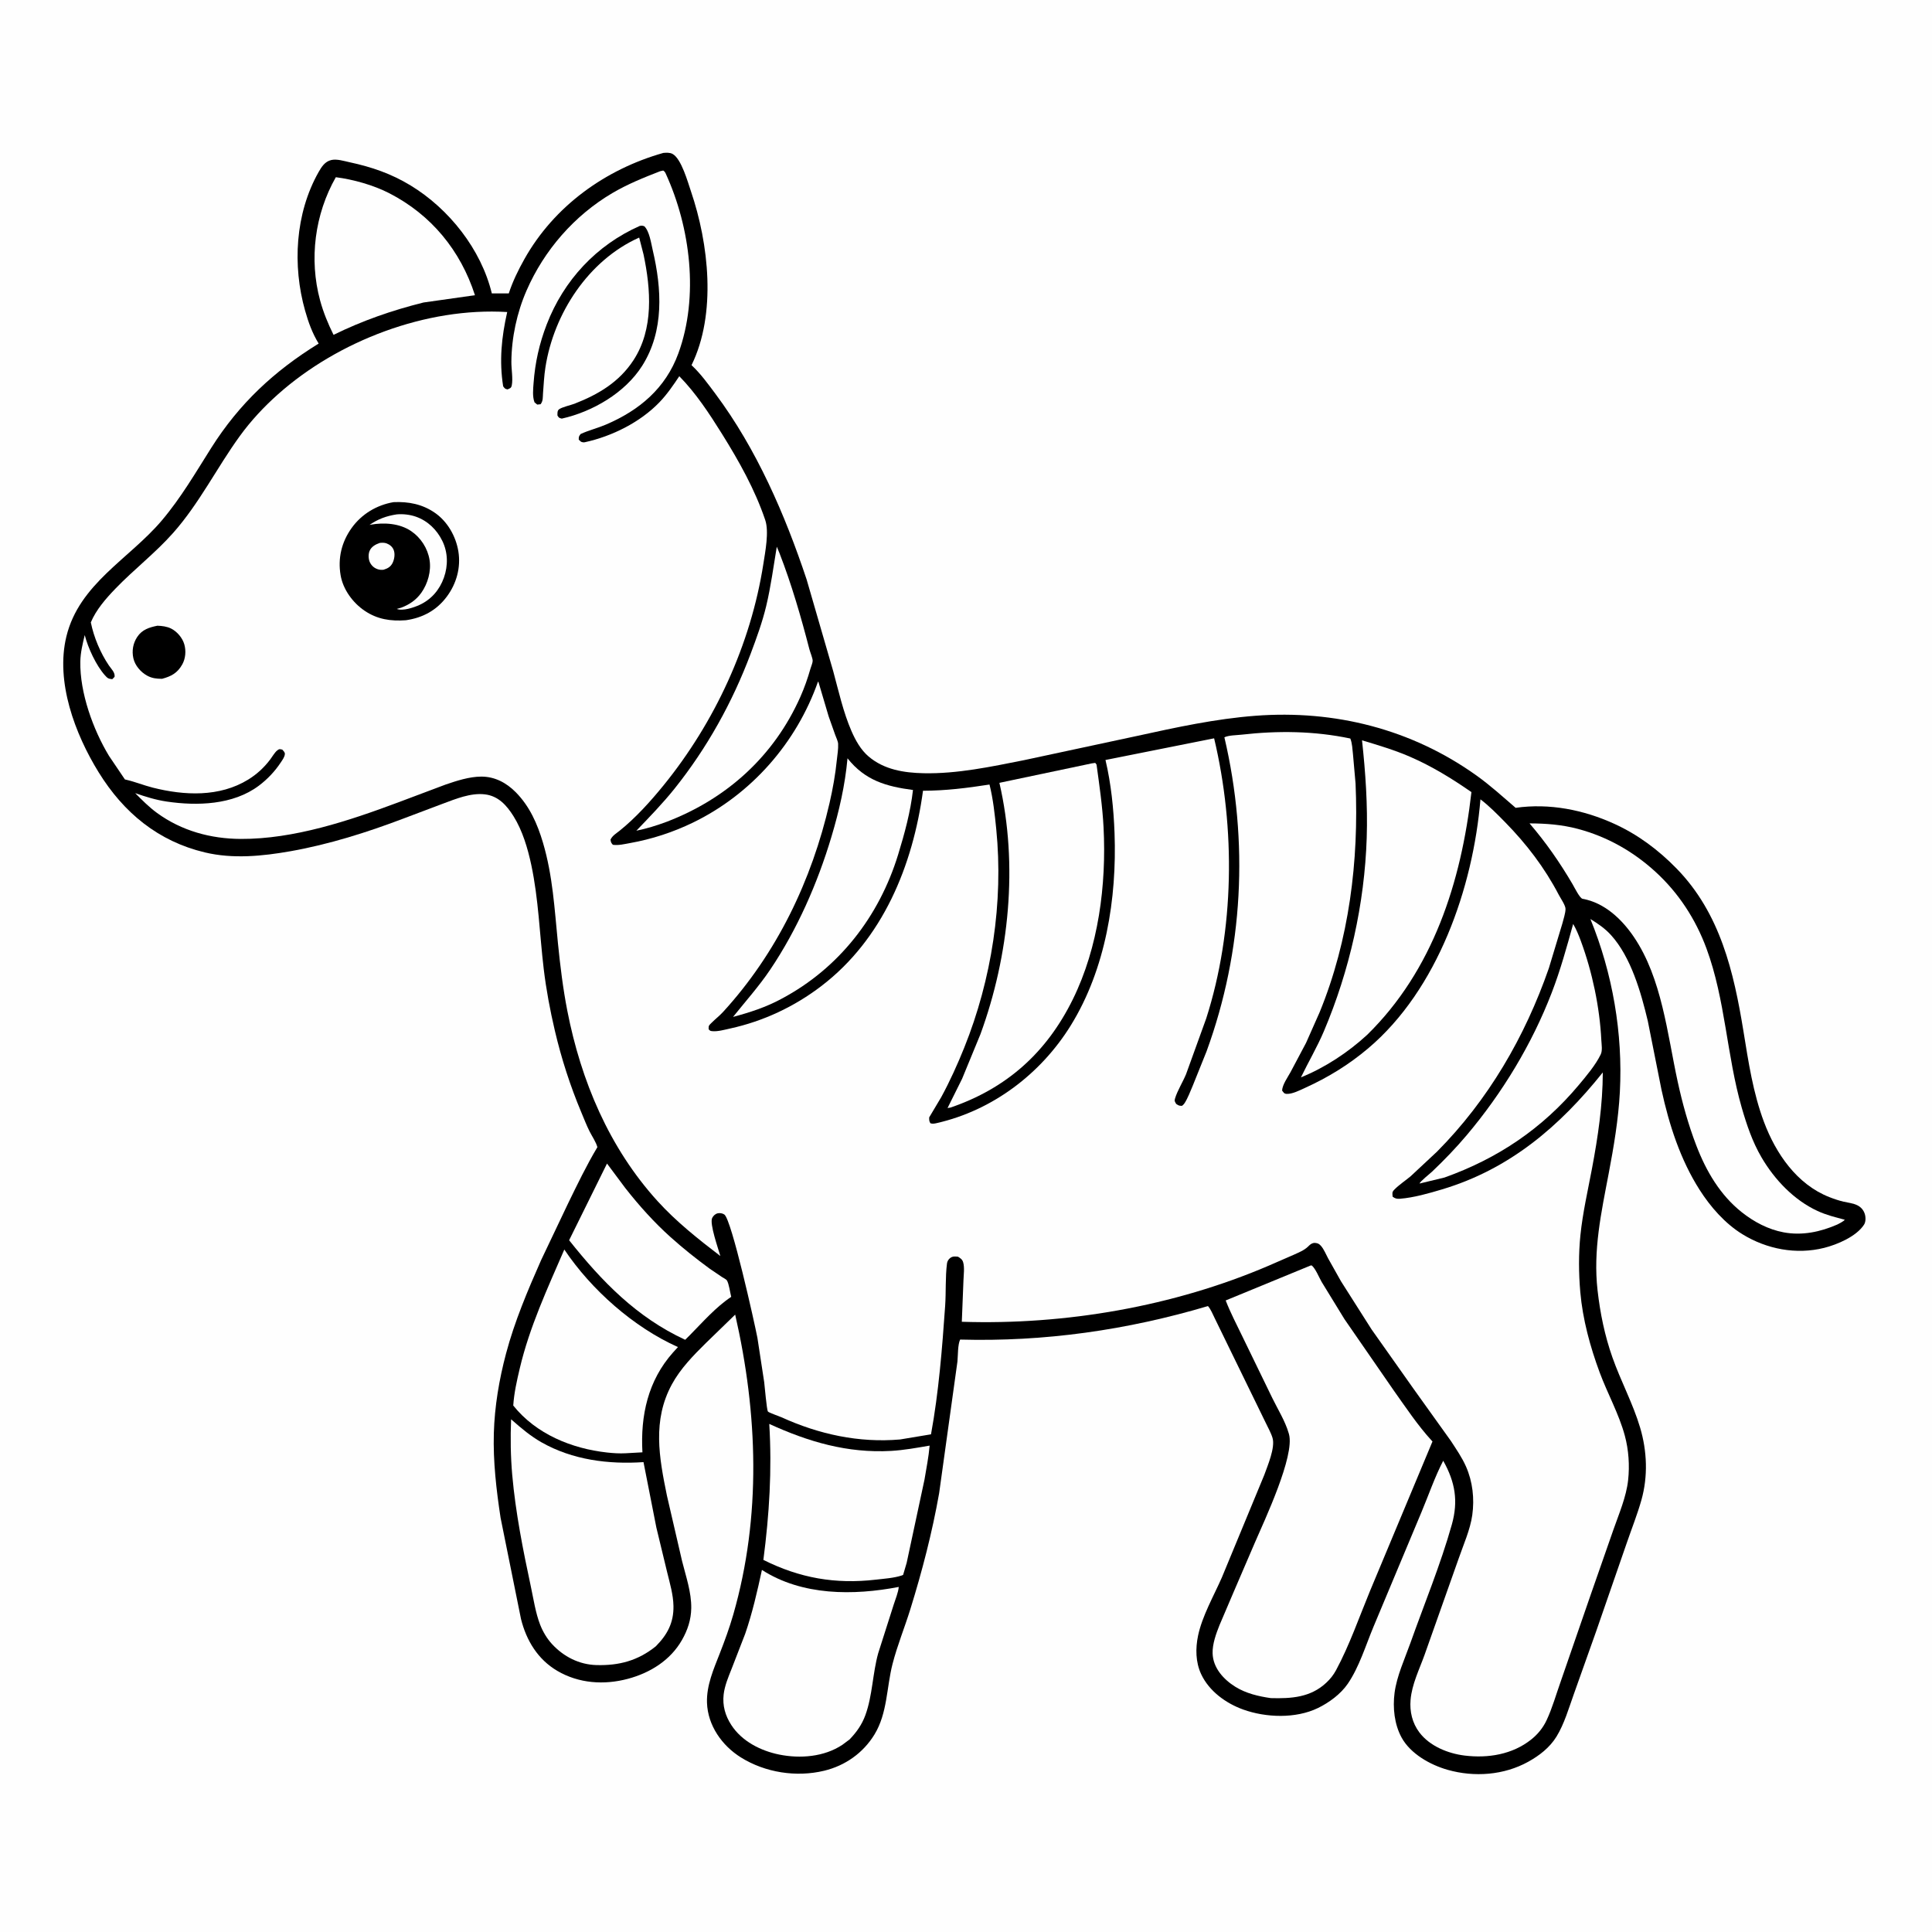 <svg version="1.1" xmlns="http://www.w3.org/2000/svg" style="display: block;" viewBox="0 0 2048 2048" width="1024" height="1024">
<path transform="translate(0,0)" fill="rgb(254,254,254)" d="M -0 -0 L 2048 0 L 2048 2048 L -0 2048 L -0 -0 z"/>
<path transform="translate(0,0)" fill="rgb(0,0,0)" d="M 703.2 162.094 C 706.37 161.89 709.96 161.594 712.855 163.122 C 722.245 168.08 729.136 193.118 732.399 202.689 C 751.322 258.196 759.74 332.69 733.045 387.089 C 742.635 396.013 750.523 406.943 758.334 417.408 C 801.975 475.886 832.085 545.392 855.061 614.305 L 883.274 711.61 C 888.968 732.589 893.9 754.959 902.559 774.88 C 906.835 784.717 912.406 794.786 920.665 801.838 C 937.105 815.876 958.165 819.214 979.117 819.659 C 1014.63 820.412 1050.63 812.726 1085.32 805.842 L 1205.89 780.004 C 1247.11 770.958 1288.62 761.956 1330.79 758.75 C 1414.75 752.367 1496.05 772.807 1564.89 821.894 C 1579.71 832.464 1592.86 844.489 1606.64 856.322 C 1642.43 851.236 1678.79 858.434 1711.44 873.382 C 1736.5 884.853 1758.11 901.054 1777.28 920.722 C 1823.52 968.155 1837.86 1030.13 1848.15 1093.25 C 1853.46 1125.82 1858.25 1158.3 1869.91 1189.38 C 1882.48 1222.87 1904.74 1255.45 1939.14 1268.97 C 1944.05 1270.9 1949.25 1272.67 1954.39 1273.86 C 1959.08 1274.93 1964.54 1275.48 1968.86 1277.65 C 1972.79 1279.63 1975.45 1282.71 1976.77 1286.9 C 1977.81 1290.19 1977.9 1295.16 1975.98 1298.15 C 1967.9 1310.71 1947.59 1319.3 1933.7 1322.79 C 1904.19 1330.2 1872.89 1324.21 1847.13 1308.39 C 1828.63 1297.03 1813.23 1279.42 1801.65 1261.27 C 1781.21 1229.23 1769.27 1192.14 1761.25 1155.2 L 1746.74 1082.31 C 1739.62 1052.3 1728.91 1014.48 1707.68 991.164 C 1701.28 984.135 1693.94 979.152 1685.89 974.196 C 1709.43 1031.73 1720.42 1095.41 1717.12 1157.56 C 1715.58 1186.57 1710.68 1215.53 1705.26 1244.04 C 1697.38 1285.53 1688.67 1325.17 1693.47 1367.73 C 1696.21 1391.97 1701.09 1415.83 1709.22 1438.86 C 1718.07 1463.96 1731.03 1487.86 1738.59 1513.3 C 1745.99 1538.19 1747.02 1564.97 1739.99 1590 C 1735.69 1605.3 1729.76 1620.1 1724.6 1635.12 L 1692.09 1729 L 1668.32 1795.87 C 1662.99 1810.69 1658.25 1827.34 1649.97 1840.83 C 1642.8 1852.5 1631.86 1860.95 1620.02 1867.52 C 1594.19 1881.84 1562.73 1884.1 1534.5 1876.07 C 1516.1 1870.83 1495.21 1859.15 1485.75 1841.88 C 1478.07 1827.85 1476.25 1810.24 1478.29 1794.54 C 1480.62 1776.63 1489.06 1758.58 1495.11 1741.58 C 1509.85 1700.12 1527.04 1658.55 1538.97 1616.22 C 1546.04 1591.13 1542.52 1570.99 1529.87 1548.45 C 1520.85 1565.82 1514.23 1585.33 1506.61 1603.42 L 1456.05 1724.2 C 1447.78 1743.98 1440.83 1767.12 1428.75 1784.78 C 1421.24 1795.76 1408.82 1804.92 1396.91 1810.66 C 1373.47 1821.97 1341.94 1820.83 1317.92 1812.21 C 1299.52 1805.6 1281.68 1792.71 1273.25 1774.62 C 1267.37 1761.99 1267.18 1747.45 1269.97 1734 C 1274.28 1713.24 1286.62 1691.73 1295.19 1672.27 L 1340.09 1563.75 C 1343.69 1553.72 1351.99 1534.52 1348.93 1524.25 C 1347.31 1518.8 1343.9 1512.91 1341.47 1507.72 L 1302.1 1427 L 1287.61 1397.26 C 1285.54 1393.17 1283.54 1387.88 1280.49 1384.49 C 1194.72 1409.95 1107.26 1422.46 1017.79 1420 C 1015.17 1425.44 1015.53 1436.93 1014.93 1443.22 L 995.51 1582.96 C 988.108 1624.74 977.515 1665.49 964.944 1706 C 958.952 1725.31 951.162 1744.27 946.132 1763.84 C 939.711 1788.82 940.784 1815.98 927.013 1838.57 C 915.026 1858.23 895.878 1871.69 873.664 1877.05 C 844.146 1884.18 811.129 1879.04 785.335 1862.92 C 765.322 1850.42 750.258 1829.05 749.447 1805 C 748.826 1786.58 756.463 1769.4 763.018 1752.62 C 768.331 1739.02 773.285 1725.49 777.318 1711.44 C 807.224 1607.26 803.289 1498.44 779.324 1393.55 L 748.613 1423.35 C 735.117 1436.65 721.269 1450.75 712.175 1467.54 C 691.46 1505.77 698.662 1544.86 706.962 1585.38 L 722.993 1654.65 C 727.076 1671 733.006 1687.78 732.749 1704.76 C 732.564 1717.05 728.893 1728.03 722.839 1738.6 C 710.543 1760.08 689.115 1773.32 665.665 1779.6 C 640.363 1786.38 613.59 1784.57 590.824 1771.22 C 570.096 1759.07 557.989 1739.04 552.287 1716.23 L 530.646 1608.99 C 526.157 1579.53 522.632 1549.18 523.484 1519.34 C 524.3 1490.75 529.116 1462.31 536.457 1434.69 C 545.463 1400.8 559.412 1367.88 573.565 1335.86 L 602.304 1275.44 C 612.05 1255.47 621.829 1235.1 633.261 1216.04 C 631.781 1210.57 627.562 1204.48 624.97 1199.31 C 621.692 1192.78 619.042 1185.85 616.212 1179.11 C 604.407 1150.97 595.144 1122.24 588.172 1092.55 C 583.101 1070.94 578.958 1048.88 576.335 1026.84 C 571.971 990.169 570.899 953.018 563.175 916.809 C 559.47 899.445 553.865 880.394 544.365 865.25 C 537.115 853.692 528.279 843.758 514 842.051 C 498.834 840.238 482.822 846.995 468.892 852.151 L 427.749 867.667 C 389.271 882.309 348.579 895.157 308 902.318 C 278.127 907.589 246.941 910.688 217.094 903.576 C 167.675 891.799 131.036 861.499 104.584 818.672 C 79.508 778.073 58.674 722.773 70.39 674.624 C 83.96 618.85 136.896 592.555 171.401 551.864 C 191.756 527.858 207.218 501.19 223.956 474.722 C 253.701 427.687 290.587 393.339 337.793 364.196 C 331.026 353.088 327.012 341.931 323.457 329.43 C 309.85 281.573 312.886 226.365 337.678 182.48 C 340.872 176.826 344.433 171.216 351.175 169.638 C 357.059 168.261 364.688 170.704 370.5 171.955 C 394.003 177.013 414.707 184.094 435.304 196.622 C 476.006 221.379 510.025 264.288 521.348 311.015 L 539.339 311.019 C 543.363 298.507 549.494 286.031 555.923 274.584 C 587.399 218.537 641.665 179.486 703.2 162.094 z"/>
<path transform="translate(0,0)" fill="rgb(254,254,254)" d="M 643.456 1233.41 L 662.92 1259.49 C 677.494 1278.03 693.302 1295.71 710.883 1311.46 C 724.117 1323.32 738.015 1334.41 752.354 1344.9 L 765.288 1353.66 C 766.395 1354.37 769.826 1356.15 770.481 1357.18 C 772.77 1360.78 773.937 1370.26 775.117 1374.73 C 758.807 1385.53 744.92 1401.51 731.187 1415.4 L 726.309 1420.23 C 674.75 1396.32 638.064 1358.42 603.294 1314.71 L 643.456 1233.41 z"/>
<path transform="translate(0,0)" fill="rgb(254,254,254)" d="M 1667.62 979.439 C 1670.95 985.109 1673.5 991.359 1675.78 997.518 C 1687.85 1030.21 1695.79 1067.76 1697.47 1102.5 C 1697.7 1107.12 1698.86 1113.56 1696.83 1117.74 C 1691.38 1129.02 1681.61 1140.55 1673.58 1150.15 C 1634.93 1196.29 1587.77 1228.05 1531.2 1248.23 L 1504.82 1254.59 C 1505.31 1252.36 1515.58 1244.35 1518.03 1242.02 C 1530.99 1229.68 1543.21 1217.04 1554.76 1203.36 C 1592.51 1158.65 1623.92 1106.83 1644.97 1052.11 C 1654.07 1028.48 1660.87 1003.82 1667.62 979.439 z"/>
<path transform="translate(0,0)" fill="rgb(254,254,254)" d="M 823.435 579.526 L 826.321 586.444 C 839.101 619.383 849.151 654.031 857.983 688.24 C 858.795 691.384 861.434 697.466 861.474 700.498 C 861.5 702.5 859.748 706.638 859.14 708.767 C 856.2 719.064 852.792 728.84 848.437 738.644 C 820.579 801.36 770.655 846.574 706.919 871.049 C 696.292 875.006 685.688 878.324 674.569 880.596 C 688.468 866.082 702.52 851.663 715.083 835.954 C 749.563 792.838 776.342 744.538 795.749 692.925 C 801.944 676.452 808.075 659.639 812.188 642.5 C 817.138 621.868 819.925 600.441 823.435 579.526 z"/>
<path transform="translate(0,0)" fill="rgb(254,254,254)" d="M 898.396 803.845 C 916.998 827.288 939.313 833.658 967.802 837.42 C 965.209 860.498 958.838 883.834 952.029 906 C 931.851 971.69 889.232 1026.49 828.412 1058.77 C 812.16 1067.63 794.882 1073.2 777.069 1077.97 C 790.385 1061.33 804.564 1045.53 816.491 1027.8 C 845.189 985.164 866.655 936.173 881.333 887.088 C 889.553 859.602 895.791 832.419 898.396 803.845 z"/>
<path transform="translate(0,0)" fill="rgb(254,254,254)" d="M 355.989 187.851 C 374.579 190.231 395.943 196.24 412.654 204.829 C 457.202 227.727 488.196 265.573 503.476 312.931 L 448.881 320.673 C 415.341 329.08 384.698 339.708 353.56 354.949 C 347.737 343.196 342.749 331.111 339.312 318.43 C 327.48 274.773 333.652 227.096 355.989 187.851 z"/>
<path transform="translate(0,0)" fill="rgb(254,254,254)" d="M 598.197 1324.55 C 626.823 1367.25 671.706 1406.97 718.664 1427.95 L 713.466 1433.64 C 686.832 1463.56 678.835 1500.5 681.006 1539.52 L 663.25 1540.52 C 656.887 1540.88 650.057 1540.44 643.729 1539.75 C 606.022 1535.63 568.213 1520.16 544.072 1489.92 C 544.927 1476.6 547.925 1463.46 550.986 1450.5 C 561.385 1406.48 580.332 1365.84 598.197 1324.55 z"/>
<path transform="translate(0,0)" fill="rgb(254,254,254)" d="M 815.456 1509.42 C 857.049 1528.42 898.278 1540.58 944.5 1538.02 C 958.391 1537.24 971.778 1534.74 985.457 1532.41 C 984.423 1544.41 981.956 1556.63 979.982 1568.54 L 961.118 1656.62 L 957.346 1669.45 L 955.833 1670.09 C 947.57 1672.82 937.258 1673.48 928.558 1674.49 C 885.575 1679.49 847.787 1672.85 809.207 1653.56 C 815.51 1605.2 818.415 1558.22 815.456 1509.42 z"/>
<path transform="translate(0,0)" fill="rgb(254,254,254)" d="M 807.675 1664.18 C 850.3 1691.63 904.733 1691.43 952.705 1682.22 C 952.265 1688.02 949.161 1695.17 947.412 1700.82 L 930.91 1752.56 C 924.963 1773.97 924.903 1797.4 917.334 1818.12 C 913.619 1828.28 908.021 1836.11 900.598 1843.87 L 892.959 1849.56 C 873.7 1862.4 848.203 1864.41 825.974 1859.91 C 806.311 1855.92 786.382 1845.82 775.205 1828.57 C 768.79 1818.66 765.764 1808.06 767.092 1796.28 C 768.135 1787.03 772.124 1777.56 775.551 1768.98 L 789.956 1731.83 C 797.535 1709.79 802.759 1686.93 807.675 1664.18 z"/>
<path transform="translate(0,0)" fill="rgb(254,254,254)" d="M 1443.8 784.764 C 1460.96 789.938 1478.06 795.004 1494.54 802.138 C 1517.82 812.218 1539 825.262 1559.78 839.666 C 1548.96 934.872 1519.05 1028.58 1449.21 1097 C 1429.07 1115.56 1404.42 1131.8 1379.05 1142.04 C 1386.93 1125.75 1396.27 1109.9 1403.33 1093.26 C 1430.68 1028.8 1446.53 957.991 1448.78 888 C 1449.89 853.417 1447.52 819.112 1443.8 784.764 z"/>
<path transform="translate(0,0)" fill="rgb(254,254,254)" d="M 1621.37 872.833 C 1638.68 872.853 1655.7 874.166 1672.51 878.626 C 1703.62 886.878 1731.23 902.505 1754.94 924.205 C 1779.4 946.6 1797.41 974.263 1808.91 1005.36 C 1829.06 1059.87 1830.31 1118.68 1846.33 1174.23 C 1851.53 1192.26 1857.67 1210.45 1867.19 1226.72 C 1881.04 1250.4 1901.5 1272.04 1926.65 1283.68 C 1935.82 1287.93 1945.8 1290.43 1955.54 1292.96 C 1954.01 1294.98 1949.98 1296.7 1947.7 1298.01 C 1929.75 1305.89 1910.32 1310.01 1890.71 1306.33 C 1874.33 1303.26 1859.48 1295.36 1846.5 1285.12 C 1823.48 1266.95 1808.64 1241.52 1798.24 1214.48 C 1789.71 1192.31 1783.44 1169.65 1778.39 1146.46 C 1767.38 1095.88 1761.69 1037.06 1732 993.253 C 1719.15 974.287 1700.81 956.905 1677.56 952.754 C 1674.64 952.233 1668.97 940.671 1667.05 937.402 C 1653.52 914.315 1638.82 893.137 1621.37 872.833 z"/>
<path transform="translate(0,0)" fill="rgb(254,254,254)" d="M 1157.22 809.237 L 1161 808.684 L 1162.38 810.5 C 1165.43 832.683 1168.67 854.716 1169.82 877.111 C 1172.95 938.137 1164.43 1004.09 1137.25 1059.31 C 1109.47 1115.75 1067.15 1153.72 1007.5 1174.09 L 1004.44 1174.56 L 1019.84 1143.6 L 1039.34 1096.22 C 1069.82 1012.9 1079.5 916.676 1059.4 829.829 L 1157.22 809.237 z"/>
<path transform="translate(0,0)" fill="rgb(254,254,254)" d="M 541.776 1504.5 L 542.926 1505.51 C 552.819 1514.2 562.51 1522.39 574.009 1528.92 C 606.927 1547.59 644.972 1552.41 682.136 1549.91 L 695.769 1619.26 L 707.245 1666.76 C 710.105 1678.44 713.687 1690.36 713.9 1702.46 C 714.212 1720.2 707.379 1732.81 695.232 1745.11 C 676.333 1760.36 656.264 1765.71 632.249 1765.05 C 613.888 1764.54 597.481 1756.14 585.15 1742.77 C 579.715 1736.87 575.406 1729.56 572.512 1722.09 C 567.691 1709.64 565.56 1695.06 562.746 1681.93 C 554.387 1642.94 546.495 1603.22 542.982 1563.45 C 541.26 1543.94 540.993 1524.06 541.776 1504.5 z"/>
<path transform="translate(0,0)" fill="rgb(254,254,254)" d="M 1389.26 1341.5 L 1390.44 1341.4 C 1394.54 1344.7 1398.26 1354.19 1401.06 1358.98 L 1425.22 1398.39 L 1477.53 1474.1 C 1490.17 1491.86 1502.98 1511.18 1517.72 1527.19 L 1518.49 1528.01 L 1452.2 1686.66 C 1440.76 1714.32 1430.47 1744.12 1416.28 1770.44 C 1413.56 1775.49 1410.2 1779.73 1406.03 1783.65 C 1389.26 1799.42 1368.84 1800.66 1347.06 1800.07 C 1334.08 1798.19 1320.8 1795.09 1309.55 1788.09 C 1297.09 1780.35 1285.8 1768.03 1285.41 1752.52 C 1285.15 1742.71 1289.09 1731.86 1292.67 1722.85 L 1307.39 1688.34 L 1330.27 1635.13 C 1340.57 1611.34 1372.62 1543.39 1366.39 1520.35 L 1365.99 1519 C 1362.33 1506.39 1354.5 1493.87 1348.73 1482.05 L 1317.1 1416.95 C 1311 1404.26 1304.35 1391.66 1299.28 1378.53 L 1389.26 1341.5 z"/>
<path transform="translate(0,0)" fill="rgb(254,254,254)" d="M 699.787 181.5 L 703.004 180.773 C 704.375 181.681 704.946 182.355 705.637 183.864 C 731.935 241.242 741.044 314.548 719.086 374.607 C 705.534 411.676 677.697 434.988 642.244 450.108 C 633.463 453.853 624.185 456.077 615.5 460.062 C 613.544 462.691 613.5 462.805 613.5 466.08 L 615.936 468.279 C 617.348 468.813 618.482 469.106 620.001 468.774 C 648.79 462.475 678.649 447.649 699.16 426.284 C 707.173 417.938 713.664 408.387 720.08 398.804 C 737.611 416.605 752.076 438.691 765.248 459.794 C 783.214 488.58 800.29 518.935 811.175 551.239 C 815.375 563.707 811.227 584.692 809.17 597.906 C 795.908 683.093 757.659 765.75 703.361 832.543 C 689.616 849.451 673.803 866.992 656.835 880.603 C 653.124 883.58 649.342 885.648 647.162 890 C 647.608 892.913 647.717 893.276 649.634 895.5 C 655.599 896.38 661.983 894.732 667.87 893.685 C 690.915 889.588 713.513 882.19 734.568 871.982 C 796.51 841.954 844.344 787.366 867.106 722.574 L 867.58 722.885 L 878.394 759.375 L 885.384 779.105 C 886.382 781.851 888.288 785.652 888.454 788.512 C 888.759 793.774 887.644 800.087 887.108 805.407 C 885.552 820.866 882.841 836.066 879.364 851.195 C 860.506 933.242 823.497 1010.48 766.398 1072.8 C 762.593 1076.95 758.169 1080.28 754.248 1084.26 C 751.4 1087.15 751.128 1086.87 751.157 1091 C 752.658 1092.47 752.501 1092.8 754.75 1093.05 C 760.66 1093.71 768.135 1091.54 773.903 1090.28 C 809.11 1082.6 842.053 1067.13 870.671 1045.25 C 935.968 995.33 967.611 917.571 978.422 838.227 C 1002.44 838.193 1025.24 835.325 1048.91 831.634 C 1052.77 846.929 1054.5 863.229 1056.07 878.923 C 1063.81 956.617 1051.26 1038.12 1022.14 1110.53 C 1014.96 1128.38 1006.98 1146.02 997.795 1162.94 L 984.969 1184.5 C 984.981 1187.4 984.847 1188.26 986.261 1190.73 C 988.735 1191.47 990.55 1191.09 992.998 1190.53 C 1052.27 1177.06 1103.47 1138.17 1135.14 1086.9 C 1172.09 1027.09 1184.01 952.448 1181.46 883.062 C 1180.52 857.348 1177.78 830.644 1171.85 805.622 L 1287.02 782.647 C 1309.72 877.985 1308.64 985.918 1278.67 1079.53 L 1257.26 1138.72 C 1253.79 1147.1 1248.13 1156.01 1245.58 1164.42 C 1244.72 1167.27 1245.44 1167.71 1246.79 1170.2 C 1249.49 1171.92 1249.85 1172.25 1253 1172.22 C 1254.02 1171.36 1254.91 1170.64 1255.64 1169.5 C 1259.2 1163.97 1261.66 1157.12 1264.3 1151.07 L 1279.02 1114.43 C 1318.06 1007.62 1323.81 892.087 1297.9 781.564 C 1302.61 779.337 1310.54 779.405 1315.85 778.802 C 1354.61 774.403 1393.13 774.822 1431.39 782.857 C 1433.39 787.679 1433.63 794.26 1434.2 799.426 L 1436.94 830.494 C 1440.53 912.499 1430.17 996.594 1398.89 1072.98 L 1384.48 1105.47 L 1367.96 1136.61 C 1364.94 1142.12 1359.42 1149.75 1359.07 1156 C 1360.66 1158 1361.02 1159.35 1363.73 1159.55 C 1369.66 1159.98 1377.91 1155.7 1383.32 1153.24 C 1407.82 1142.13 1429.74 1128.69 1450.35 1111.27 C 1524.01 1049.03 1561.53 941 1569.34 847.315 C 1578.8 854.528 1587.17 863.091 1595.49 871.564 C 1618.2 894.71 1637.38 919.811 1652.43 948.656 C 1654.24 952.137 1659.59 959.814 1659.52 963.561 C 1659.45 968.236 1657.26 974.569 1656.12 979.14 L 1641.84 1026.36 C 1616.57 1099.04 1577.67 1166.01 1523.29 1220.79 L 1495.5 1246.73 C 1489.83 1251.54 1482.95 1255.95 1477.84 1261.28 C 1475.33 1263.9 1476.06 1265.13 1476.23 1268.5 C 1478.78 1270.53 1480.78 1270.98 1484 1270.73 C 1498.64 1269.58 1514.62 1264.99 1528.65 1260.79 C 1600.34 1239.33 1653.21 1194.1 1699.03 1136.82 C 1698.97 1171.22 1693.9 1205.14 1687.54 1238.88 C 1683.15 1262.16 1677.74 1285.62 1675.32 1309.18 C 1673.28 1329.16 1673.44 1349.62 1675.17 1369.61 C 1677.69 1398.51 1685.64 1427.66 1695.69 1454.77 C 1704.02 1477.25 1716.11 1498.66 1722.37 1521.83 C 1726.47 1536.96 1727.57 1553.45 1725.88 1569 C 1723.94 1586.77 1716.14 1604.82 1710.25 1621.64 L 1686.42 1689.87 L 1654.34 1782.69 C 1649.55 1796.14 1645.51 1810.64 1639.44 1823.54 C 1635.63 1831.63 1630.2 1838.29 1623.23 1843.88 C 1603.36 1859.82 1577.31 1864.02 1552.5 1860.96 C 1534.86 1858.78 1515.54 1850.96 1504.58 1836.42 C 1497.06 1826.45 1494.21 1814.31 1495.26 1801.94 C 1496.66 1785.47 1504.43 1769.92 1509.99 1754.51 L 1546.04 1652.68 C 1551.16 1637.79 1558.53 1621.52 1560.68 1606 C 1563.09 1588.61 1561.11 1570.62 1553.98 1554.5 C 1549.77 1544.97 1543.6 1536.07 1537.93 1527.35 L 1498.86 1472.81 L 1453.93 1409.24 L 1421.51 1358.22 L 1407.88 1333.96 C 1405.65 1329.81 1403.34 1324.1 1400.26 1320.66 C 1398.35 1318.53 1396.99 1317.8 1394.16 1317.56 C 1391.64 1317.34 1389.6 1318.54 1387.82 1320.22 L 1386.54 1321.47 C 1382.21 1325.6 1376.79 1327.61 1371.44 1330.1 L 1345.05 1341.6 C 1244.05 1384.96 1129.23 1404.69 1019.56 1401.14 L 1021.31 1357.29 C 1021.48 1351.57 1022.64 1343.51 1020.97 1338 C 1020.06 1334.99 1018.03 1333.68 1015.5 1332.15 C 1012.4 1331.88 1009.96 1331.52 1007.29 1333.5 C 1005.49 1334.83 1004.15 1337.02 1003.86 1339.23 C 1001.98 1353.79 1002.92 1369.61 1001.89 1384.4 C 998.733 1429.66 995.072 1475.79 986.904 1520.44 L 954.097 1525.9 C 910.484 1529.67 868.062 1520.41 828.425 1502.37 C 826.354 1501.42 814.936 1497.49 814.04 1496.28 C 812.702 1494.46 810.626 1469.23 810.076 1465.12 L 802.891 1418.14 C 799.814 1402.27 775.549 1292.98 767.853 1287.45 C 765.989 1286.12 762.955 1285.62 760.693 1286.18 C 758.134 1286.82 756.097 1288.79 754.941 1291.09 C 751.925 1297.11 761.521 1323.99 763.591 1331.43 C 740.185 1313.54 716.802 1295.02 696.958 1273.14 C 645.691 1216.61 615.916 1145.85 601.389 1071.5 C 596.761 1047.81 593.826 1023.7 591.425 999.692 C 587.8 963.447 585.995 928.445 575.545 893.185 C 569.671 873.368 561.487 854.739 546.763 839.83 C 536.827 829.769 524.464 823.144 510.015 823.233 C 497.461 823.309 484.124 827.637 472.325 831.684 L 421.979 850.613 C 369.823 870.115 311.382 889.568 255.228 889.299 C 223.353 889.146 192.519 880.736 166.5 861.783 C 158.008 855.597 150.666 848.18 143.291 840.745 C 154.291 844.565 164.997 847.938 176.567 849.658 C 208.871 854.459 247.112 853.361 274.395 832.863 C 283.571 825.968 291.486 817.588 297.796 807.99 C 299.431 805.501 301.738 802.413 301.951 799.366 C 302.094 797.32 300.517 796.19 299.283 794.657 C 296.672 794.068 296.122 793.678 293.85 795.5 C 291.145 797.669 288.558 802.257 286.429 805.075 C 279.93 813.678 272.298 820.733 263.109 826.39 C 232.668 845.131 195.453 843.394 161.968 834.937 C 152.434 832.529 143.348 828.767 133.761 826.557 L 132.429 826.261 L 115.551 801.289 C 98.659 773.399 84.537 734.202 85.14 701.357 C 85.315 691.837 87.585 682.42 89.83 673.221 C 93.266 686.725 101.885 705.38 111.221 715.853 C 114.031 719.005 114.862 719.547 119 719.964 L 121.449 717.5 C 122.119 712.829 118.03 709.241 115.409 705.372 C 106.416 692.093 99.457 675.485 96.276 659.756 C 101.86 646.359 112.376 634.35 122.351 624.002 C 142.039 603.575 164.653 586.223 183.5 564.959 C 211.368 533.517 229.708 496.03 254.153 462.312 C 265.947 446.045 279.765 431.22 294.777 417.874 C 358.527 361.2 451.9 325.559 537.656 330.766 C 531.634 357.507 529.101 382.279 533.359 409.5 C 535.197 411.864 535.119 412.173 538 412.787 C 540.533 411.62 541.881 411.554 542.5 408.534 C 543.906 401.67 542.019 390.987 542.072 383.63 C 542.256 357.947 547.931 331.408 558.213 307.869 C 576.874 265.144 608.794 228.484 648.961 204.762 C 665.194 195.174 682.278 188.302 699.787 181.5 z"/>
<path transform="translate(0,0)" fill="rgb(0,0,0)" d="M 166.869 663.283 C 171.709 663.464 176.973 664.085 181.352 666.28 C 187.68 669.451 193.362 676.099 195.34 682.906 C 197.377 689.915 196.751 698.096 193.11 704.5 C 187.965 713.552 181.416 716.972 171.774 719.566 C 165.885 719.491 161.277 719.09 156 716.224 C 149.208 712.536 143.104 705.479 141.386 697.82 C 139.603 689.87 141.003 681.903 145.495 675.14 C 150.657 667.368 158.226 665.042 166.869 663.283 z"/>
<path transform="translate(0,0)" fill="rgb(0,0,0)" d="M 678.148 239.5 C 680.381 239.072 680.831 239.136 683 239.844 C 688.44 245.085 690.214 257.894 691.924 265.185 C 701.516 306.092 704.203 350.683 680.771 387.717 C 662.617 416.41 628.202 436.428 595.5 443.75 C 592.544 442.935 592.588 443.059 590.927 440.5 C 590.947 438.397 590.589 435.505 592.5 433.972 C 595.484 431.578 605.16 429.455 609.027 427.951 C 634.292 418.125 656.391 404.999 671.504 381.839 C 693.14 348.684 689.944 306.721 682.187 269.774 L 677.554 251.841 C 623.814 275.824 586.979 332.34 578.148 389.53 C 576.756 398.541 576.313 407.755 575.62 416.844 C 575.274 421.384 575.83 424.817 573.063 428.5 L 569.5 428.873 L 566.62 426.5 C 564.258 420.419 565.139 412.403 565.612 406.009 C 567.218 384.3 571.702 364.264 579.537 343.924 C 597.56 297.136 632.258 259.772 678.148 239.5 z"/>
<path transform="translate(0,0)" fill="rgb(0,0,0)" d="M 417.105 532.303 C 433.045 531.559 447.844 534.44 461.112 543.681 C 474.473 552.987 483.288 568.573 485.884 584.5 C 488.656 601.509 483.926 618.585 473.718 632.341 C 462.841 646.997 448.084 654.938 430.184 657.484 C 414.127 658.647 399.969 656.555 386.424 647.363 C 373.914 638.873 363.63 624.812 361.06 609.781 C 357.982 591.781 362.08 574.646 372.667 559.813 C 383.282 544.939 399.215 535.411 417.105 532.303 z"/>
<path transform="translate(0,0)" fill="rgb(254,254,254)" d="M 402.629 575.5 C 405.135 575.285 407.432 575.141 409.836 576.034 C 413.118 577.252 415.951 579.59 417.282 582.89 C 419.006 587.163 418.085 593.196 415.915 597.186 C 413.764 601.14 410.64 602.71 406.5 603.969 C 404.39 604.161 402.584 604.094 400.54 603.444 C 396.754 602.239 393.889 599.742 392.148 596.185 C 390.498 592.813 390.297 587.615 391.713 584.146 C 393.644 579.414 398.084 577.079 402.629 575.5 z"/>
<path transform="translate(0,0)" fill="rgb(254,254,254)" d="M 420.416 545.281 C 427.039 544.635 434.593 545.498 440.855 547.698 C 453.459 552.127 463.044 561.466 468.883 573.373 C 474.857 585.556 475.092 599.498 470.605 612.219 C 466.015 625.231 457.15 635.59 444.492 641.336 C 438.493 644.06 427.035 647.956 420.613 645.5 L 425.281 644.172 C 433.993 640.905 441.228 635.96 446.645 628.322 C 453.549 618.589 457.259 605.298 455.336 593.469 C 453.35 581.25 446.105 569.995 435.85 563.017 C 423.635 554.705 407.02 553.658 392.866 556.199 L 391.694 556.419 C 400.844 550.165 409.464 546.993 420.416 545.281 z"/>
</svg>